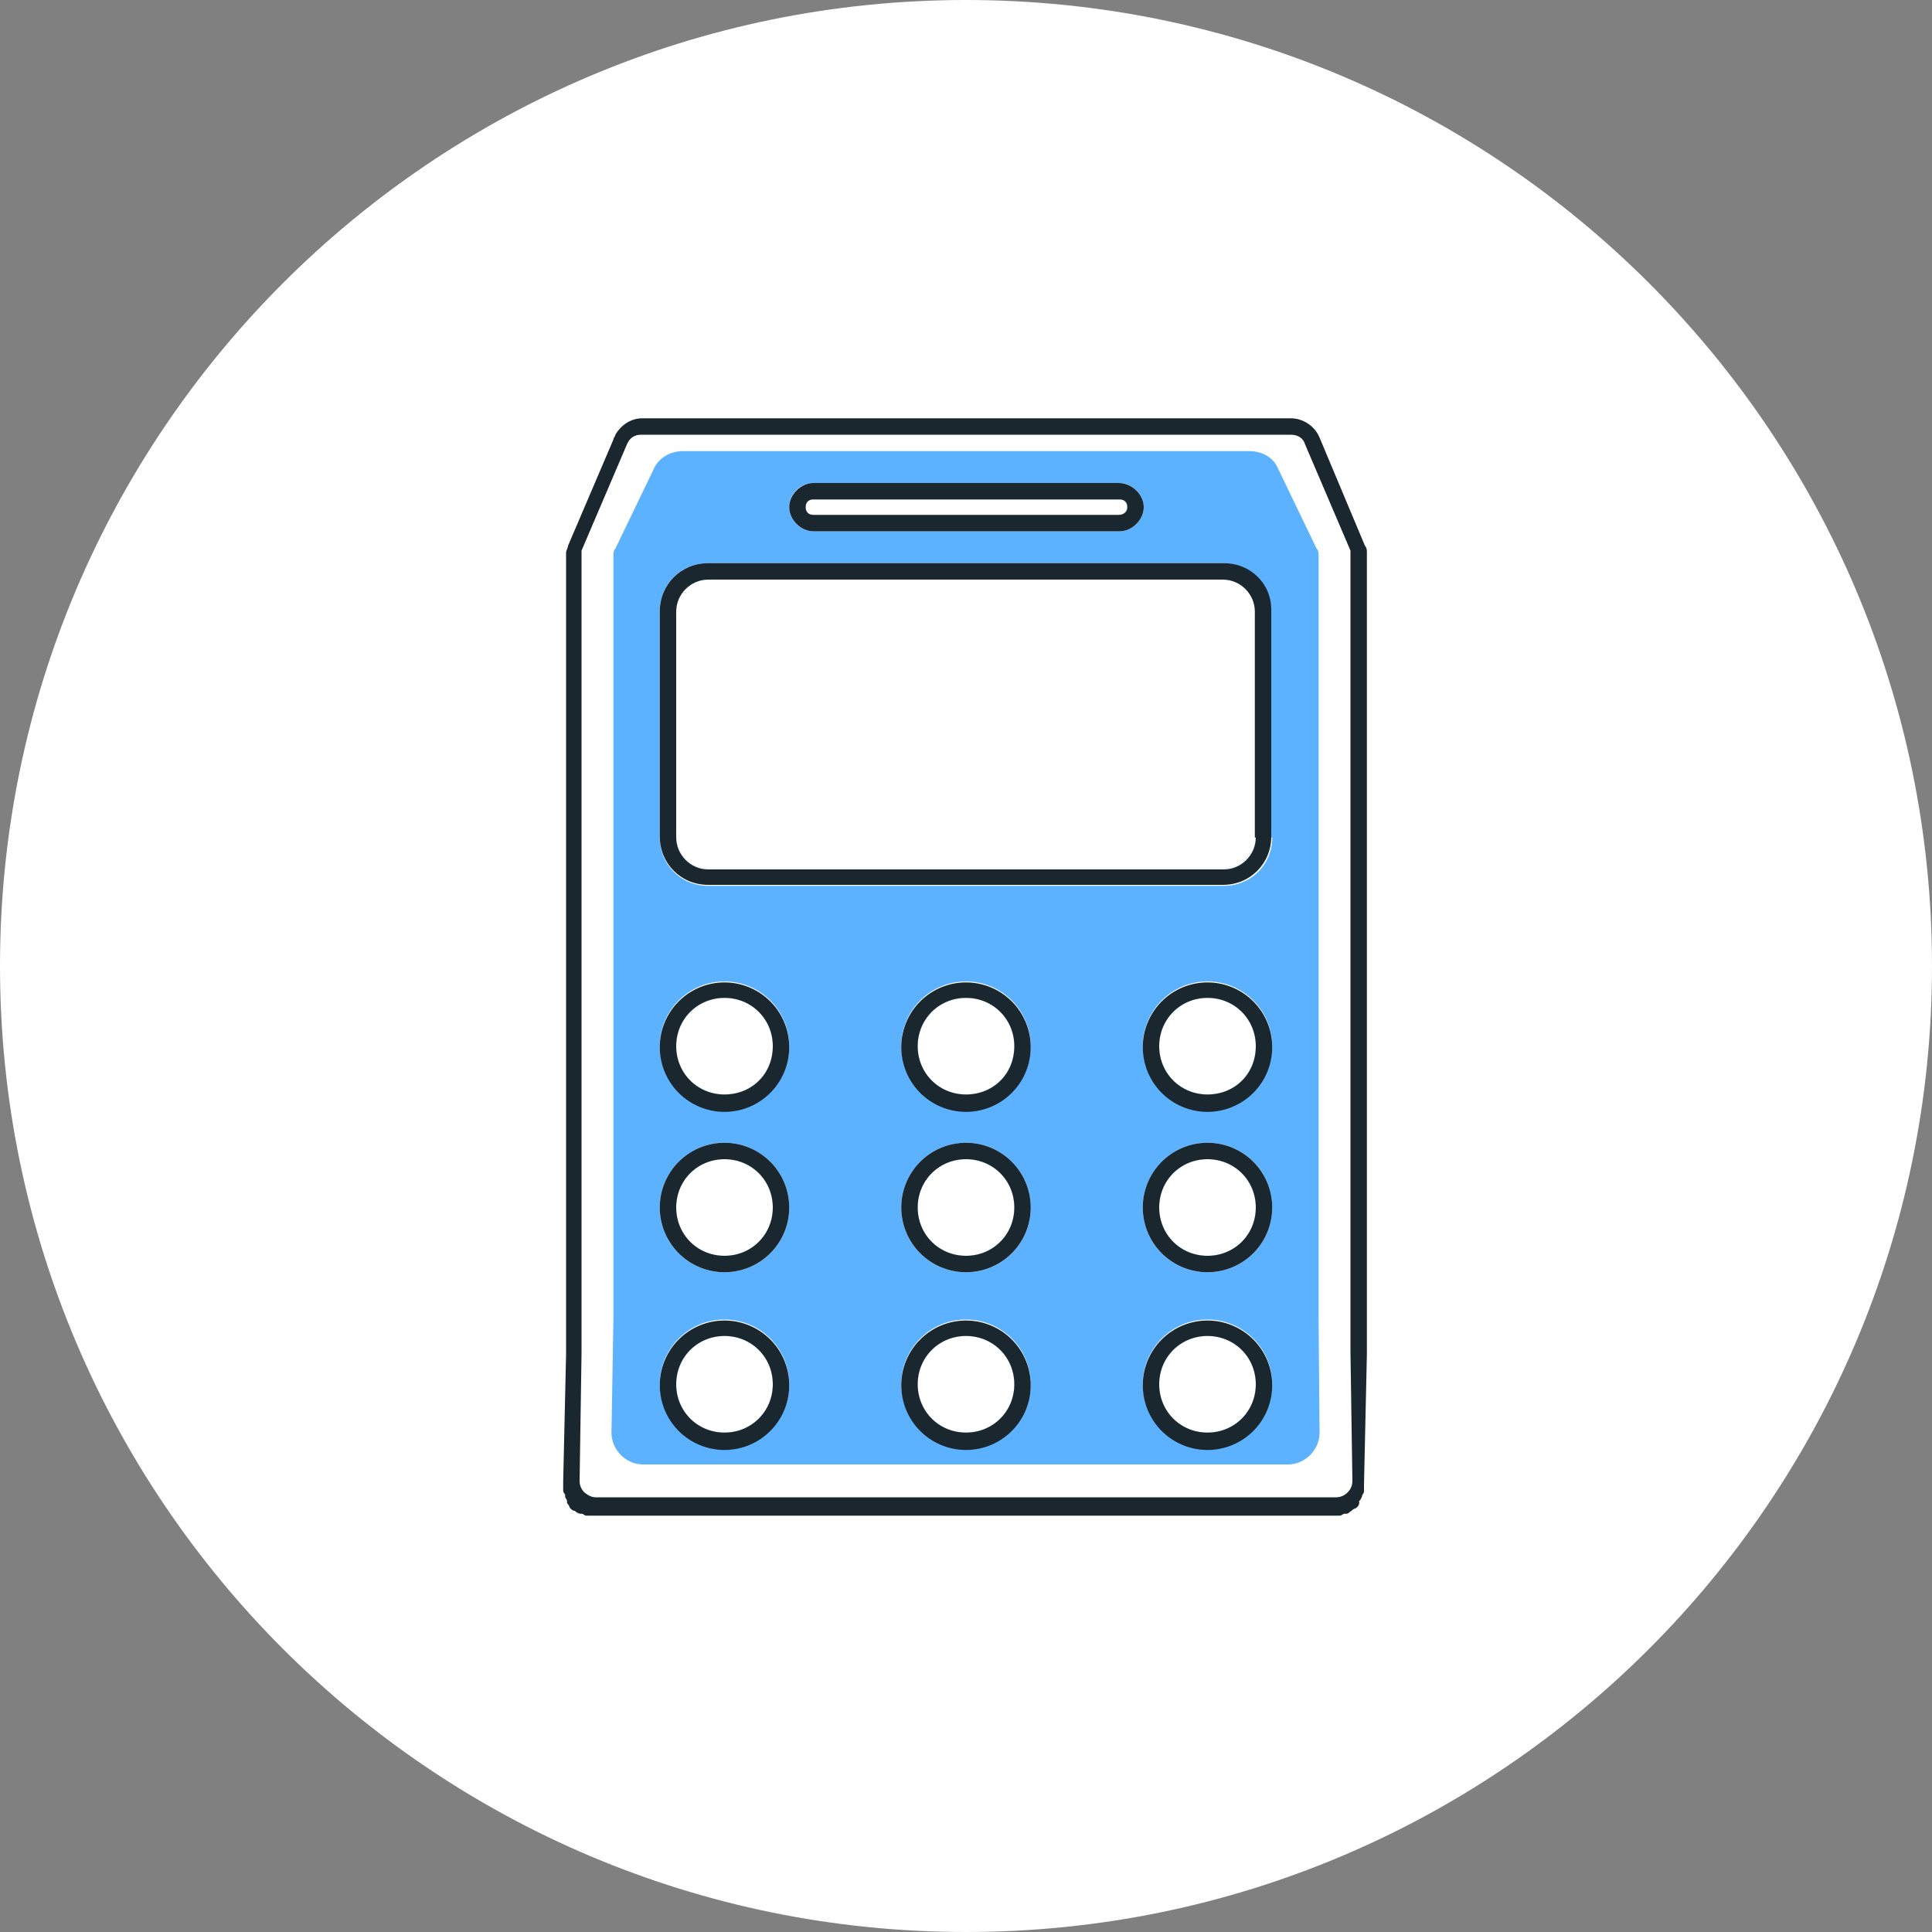 <?xml version="1.0" standalone="no"?><!DOCTYPE svg PUBLIC "-//W3C//DTD SVG 1.1//EN" "http://www.w3.org/Graphics/SVG/1.1/DTD/svg11.dtd"><svg t="1671500964053" class="icon" viewBox="0 0 1024 1024" version="1.1" xmlns="http://www.w3.org/2000/svg" p-id="8515" xmlns:xlink="http://www.w3.org/1999/xlink" width="200" height="200"><rect x="0" y="0" width="1024" height="1024" fill="#808080" stroke="none"/><path d="M0 512c0 282.624 229.376 512 512 512s512-229.376 512-512S794.624 0 512 0 0 229.376 0 512z" fill="#FFFFFF" p-id="8516"></path><path d="M358.4 733.696c0 14.336 11.264 25.6 25.6 25.6s25.6-11.264 25.6-25.6-11.264-25.6-25.6-25.6-25.6 11.776-25.6 25.6zM358.4 640c0 14.336 11.264 25.6 25.6 25.6s25.6-11.264 25.6-25.6-11.264-25.6-25.6-25.6-25.6 11.264-25.6 25.6zM358.4 554.496c0 14.336 11.264 25.6 25.6 25.6s25.6-11.264 25.6-25.6-11.264-25.6-25.6-25.6-25.6 11.776-25.6 25.6zM486.4 733.696c0 14.336 11.264 25.6 25.6 25.6s25.6-11.264 25.6-25.6-11.264-25.6-25.6-25.6-25.6 11.776-25.6 25.6zM486.4 640c0 14.336 11.264 25.6 25.6 25.6s25.6-11.264 25.6-25.6-11.264-25.6-25.6-25.6-25.6 11.264-25.6 25.6zM486.4 554.496c0 14.336 11.264 25.6 25.6 25.6s25.6-11.264 25.6-25.6-11.264-25.6-25.6-25.6-25.6 11.776-25.6 25.6zM597.504 268.8c0 2.56-1.536 4.096-4.096 4.096H431.104c-2.56 0-4.096-1.536-4.096-4.096s1.536-4.096 4.096-4.096h162.304c2.048 0 4.096 1.536 4.096 4.096zM614.4 733.696c0 14.336 11.264 25.6 25.6 25.6s25.6-11.264 25.6-25.6-11.264-25.6-25.6-25.6-25.6 11.776-25.6 25.6zM614.4 640c0 14.336 11.264 25.6 25.6 25.6s25.6-11.264 25.6-25.6-11.264-25.6-25.6-25.6-25.6 11.264-25.6 25.6zM614.4 554.496c0 14.336 11.264 25.6 25.6 25.6s25.6-11.264 25.6-25.6-11.264-25.6-25.6-25.6-25.6 11.776-25.6 25.6zM665.6 324.096v119.296c0 9.216-7.68 16.896-16.896 16.896H375.296c-9.216 0-16.896-7.68-16.896-16.896V324.096c0-9.216 7.68-16.896 16.896-16.896h272.896c9.728 0 17.408 7.68 17.408 16.896z" fill="#FFFFFF" p-id="8517"></path><path d="M324.096 231.936l-24.064 56.32 24.064-56.32c0-1.024 1.024-1.536 1.024-2.56 0 1.024 0 2.048-1.024 2.56z m391.68 484.864V291.84L691.2 235.52c-1.536-3.584-4.096-5.12-7.68-5.12h-343.04c-3.584 0-6.656 1.536-7.68 5.12l-24.064 56.32v424.96l-1.536 68.096c0 2.56 1.024 4.096 2.56 6.144 1.536 1.536 4.096 2.56 6.144 2.56h392.704c2.56 0 4.096-1.024 6.144-2.56 1.536-1.536 2.56-3.584 2.56-6.144l-1.536-68.096z m-33.28 59.904H341.504c-9.216 0-16.896-7.68-16.896-16.896l1.024-59.904V294.4c0-1.024 0-2.56 1.024-3.584l20.48-42.496c2.56-6.144 8.704-9.216 15.36-9.216h300.544c6.656 0 12.8 3.584 15.36 9.216l20.48 42.496c1.024 1.024 1.024 2.56 1.024 3.584v404.48l1.024 59.904c-1.024 10.24-8.704 17.92-18.432 17.92z m41.984-58.88V291.84v425.984l1.024 67.584-1.024-67.584z" fill="#FFFFFF" p-id="8518"></path><path d="M298.496 784.896l1.024-67.584-1.024 67.584z m425.984-67.072v-424.96c0-1.024 0-2.56-1.024-3.584l-24.064-57.344c-2.56-6.144-8.704-10.24-15.36-10.24H340.48c-6.144 0-11.264 3.584-14.336 8.704 0 1.024-1.024 1.536-1.024 2.56l-24.064 56.32c0 1.024-1.024 2.56-1.024 3.584v424.96l-1.536 67.584v4.096c0 1.024 0 1.536 1.024 2.56v1.024c0 1.024 1.024 1.536 1.024 2.56v1.024c1.024 1.024 1.024 1.536 1.536 2.56 1.024 1.024 1.536 1.536 2.56 1.536 1.024 1.024 1.536 1.024 2.56 1.536h1.024c1.024 0 1.536 1.024 2.56 1.024h399.36c1.024 0 1.536-1.024 2.56-1.024h1.024c1.024 0 1.536-1.024 2.56-1.536 1.024-1.024 1.536-1.024 2.56-1.536 1.024-1.024 1.536-1.536 1.536-2.56v-1.024c1.024-1.024 1.024-1.536 1.536-2.56 0-1.024 1.024-1.536 1.024-2.56v-3.584l1.536-69.12z m-10.24 73.216c-1.536 1.536-3.584 2.56-6.144 2.56H315.904c-2.56 0-4.096-1.024-6.144-2.56-1.536-1.536-2.56-3.584-2.56-6.144l1.024-67.584V291.84l24.064-56.32c1.536-3.584 4.096-5.12 7.68-5.12h344.064c3.584 0 6.656 1.536 7.68 5.12l24.064 56.32v424.96l1.024 68.096c0 2.56-1.024 4.608-2.56 6.144z" fill="#1A272E" p-id="8519"></path><path d="M698.88 698.88v-404.48c0-1.024 0-2.56-1.024-3.584l-20.48-42.496c-2.56-6.144-8.704-9.216-15.36-9.216H361.984c-6.656 0-12.8 3.584-15.36 9.216l-20.48 42.496c-1.024 1.024-1.024 2.56-1.024 3.584v404.48l-1.024 60.416c0 9.216 7.68 16.896 16.896 16.896h341.504c9.216 0 16.896-7.68 16.896-16.896l-0.512-60.416zM431.104 256h162.304c6.656 0 12.8 6.144 12.8 12.8s-6.144 12.8-12.8 12.8H431.104c-6.656 0-12.8-6.144-12.8-12.8s5.632-12.8 12.8-12.8zM384 768a34.304 34.304 0 1 1 0-68.608 34.304 34.304 0 0 1 0 68.608z m0-93.696a34.304 34.304 0 1 1 0-68.608 34.304 34.304 0 0 1 0 68.608z m0-85.504a34.304 34.304 0 1 1 0-68.608 34.304 34.304 0 0 1 0 68.608z m128 179.2a34.304 34.304 0 1 1 0-68.608 34.304 34.304 0 0 1 0 68.608z m0-93.696a34.304 34.304 0 1 1 0-68.608 34.304 34.304 0 0 1 0 68.608z m0-85.504a34.304 34.304 0 1 1 0-68.608 34.304 34.304 0 0 1 0 68.608z m128 179.2a34.304 34.304 0 1 1 0-68.608 34.304 34.304 0 0 1 0 68.608z m0-93.696a34.304 34.304 0 1 1 0-68.608 34.304 34.304 0 0 1 0 68.608z m0-85.504a34.304 34.304 0 1 1 0-68.608 34.304 34.304 0 0 1 0 68.608z m34.304-144.896c0 14.336-11.264 25.6-25.6 25.6H375.296c-14.336 0-25.6-11.264-25.6-25.6V324.096c0-14.336 11.264-25.6 25.6-25.6h272.896c14.336 0 25.6 11.264 25.6 25.6v119.808z" fill="#5CB2FF" p-id="8520"></path><path d="M358.4 733.696c0 14.336 11.264 25.6 25.6 25.6s25.6-11.264 25.6-25.6-11.264-25.6-25.6-25.6-25.6 11.776-25.6 25.6zM358.4 640c0 14.336 11.264 25.6 25.6 25.6s25.6-11.264 25.6-25.6-11.264-25.6-25.6-25.6-25.6 11.264-25.6 25.6zM358.4 554.496c0 14.336 11.264 25.6 25.6 25.6s25.6-11.264 25.6-25.6-11.264-25.6-25.6-25.6-25.6 11.776-25.6 25.6zM486.4 733.696c0 14.336 11.264 25.6 25.6 25.6s25.6-11.264 25.6-25.6-11.264-25.6-25.6-25.6-25.6 11.776-25.6 25.6zM486.4 640c0 14.336 11.264 25.6 25.6 25.6s25.6-11.264 25.6-25.6-11.264-25.6-25.6-25.6-25.6 11.264-25.6 25.6zM486.4 554.496c0 14.336 11.264 25.6 25.6 25.6s25.6-11.264 25.6-25.6-11.264-25.6-25.6-25.6-25.6 11.776-25.6 25.6zM597.504 268.8c0 2.56-1.536 4.096-4.096 4.096H431.104c-2.56 0-4.096-1.536-4.096-4.096s1.536-4.096 4.096-4.096h162.304c2.048 0 4.096 1.536 4.096 4.096zM614.4 733.696c0 14.336 11.264 25.6 25.6 25.6s25.6-11.264 25.6-25.6-11.264-25.6-25.6-25.6-25.6 11.776-25.6 25.6zM614.4 640c0 14.336 11.264 25.6 25.6 25.6s25.6-11.264 25.6-25.6-11.264-25.6-25.6-25.6-25.6 11.264-25.6 25.6zM614.4 554.496c0 14.336 11.264 25.6 25.6 25.6s25.6-11.264 25.6-25.6-11.264-25.6-25.6-25.6-25.6 11.776-25.6 25.6zM665.6 324.096v119.296c0 9.216-7.68 16.896-16.896 16.896H375.296c-9.216 0-16.896-7.68-16.896-16.896V324.096c0-9.216 7.68-16.896 16.896-16.896h272.896c9.728 0 17.408 7.68 17.408 16.896z" fill="#5CB2FF" p-id="8521"></path><path d="M665.6 324.096v119.296c0 9.216-7.68 16.896-16.896 16.896H375.296c-9.216 0-16.896-7.68-16.896-16.896V324.096c0-9.216 7.68-16.896 16.896-16.896h272.896c9.728 0 17.408 7.68 17.408 16.896z" fill="#FFFFFF" p-id="8522"></path><path d="M648.704 298.496H375.296c-14.336 0-25.6 11.264-25.6 25.6v119.296c0 14.336 11.264 25.6 25.6 25.6h272.896c14.336 0 25.6-11.264 25.6-25.6V324.096c0.512-14.336-10.752-25.6-25.088-25.6z m16.896 145.408c0 9.216-7.68 16.896-16.896 16.896H375.296c-9.216 0-16.896-7.68-16.896-16.896V324.096c0-9.216 7.68-16.896 16.896-16.896h272.896c9.216 0 16.896 7.68 16.896 16.896v119.808z" fill="#1A272E" p-id="8523"></path><path d="M358.4 733.696c0 14.336 11.264 25.6 25.6 25.6s25.6-11.264 25.6-25.6-11.264-25.6-25.6-25.6-25.6 11.776-25.6 25.6z" fill="#FFFFFF" p-id="8524"></path><path d="M384 699.904a34.304 34.304 0 1 0 0 68.608 34.304 34.304 0 0 0 0-68.608z m0 59.392c-14.336 0-25.6-11.264-25.6-25.6s11.264-25.6 25.6-25.6 25.6 11.264 25.6 25.6-11.264 25.6-25.6 25.6z" fill="#1A272E" p-id="8525"></path><path d="M358.4 640c0 14.336 11.264 25.6 25.6 25.6s25.6-11.264 25.6-25.6-11.264-25.6-25.6-25.6-25.6 11.264-25.6 25.6z" fill="#FFFFFF" p-id="8526"></path><path d="M384 605.696a34.304 34.304 0 1 0 0 68.608 34.304 34.304 0 0 0 0-68.608z m0 59.904c-14.336 0-25.6-11.264-25.6-25.6s11.264-25.6 25.6-25.6 25.6 11.264 25.6 25.6-11.264 25.6-25.6 25.6z" fill="#1A272E" p-id="8527"></path><path d="M358.4 554.496c0 14.336 11.264 25.6 25.6 25.6s25.6-11.264 25.6-25.6-11.264-25.6-25.6-25.6-25.6 11.776-25.6 25.6z" fill="#FFFFFF" p-id="8528"></path><path d="M384 520.704a34.304 34.304 0 1 0 0 68.608 34.304 34.304 0 0 0 0-68.608z m0 59.392c-14.336 0-25.6-11.264-25.6-25.6s11.264-25.6 25.6-25.6 25.6 11.264 25.6 25.6c0 14.848-11.264 25.6-25.6 25.6z" fill="#1A272E" p-id="8529"></path><path d="M486.4 733.696c0 14.336 11.264 25.6 25.6 25.6s25.6-11.264 25.6-25.6-11.264-25.6-25.6-25.6-25.6 11.776-25.6 25.6z" fill="#FFFFFF" p-id="8530"></path><path d="M512 699.904a34.304 34.304 0 1 0 0 68.608 34.304 34.304 0 0 0 0-68.608z m0 59.392c-14.336 0-25.6-11.264-25.6-25.6s11.264-25.6 25.6-25.6 25.6 11.264 25.6 25.6-11.264 25.6-25.6 25.6z" fill="#1A272E" p-id="8531"></path><path d="M486.4 640c0 14.336 11.264 25.6 25.6 25.6s25.6-11.264 25.6-25.6-11.264-25.6-25.6-25.6-25.6 11.264-25.6 25.6z" fill="#FFFFFF" p-id="8532"></path><path d="M512 605.696a34.304 34.304 0 1 0 0 68.608 34.304 34.304 0 0 0 0-68.608z m0 59.904c-14.336 0-25.6-11.264-25.6-25.6s11.264-25.6 25.6-25.6 25.6 11.264 25.6 25.6-11.264 25.6-25.6 25.6z" fill="#1A272E" p-id="8533"></path><path d="M486.4 554.496c0 14.336 11.264 25.6 25.6 25.6s25.6-11.264 25.6-25.6-11.264-25.6-25.6-25.6-25.6 11.776-25.6 25.6z" fill="#FFFFFF" p-id="8534"></path><path d="M512 520.704a34.304 34.304 0 1 0 0 68.608 34.304 34.304 0 0 0 0-68.608z m0 59.392c-14.336 0-25.6-11.264-25.6-25.6s11.264-25.6 25.6-25.6 25.6 11.264 25.6 25.6c0 14.848-11.264 25.6-25.6 25.6z" fill="#1A272E" p-id="8535"></path><path d="M614.4 733.696c0 14.336 11.264 25.6 25.6 25.6s25.6-11.264 25.6-25.6-11.264-25.6-25.6-25.6-25.6 11.776-25.6 25.6z" fill="#FFFFFF" p-id="8536"></path><path d="M640 699.904a34.304 34.304 0 1 0 0 68.608 34.304 34.304 0 0 0 0-68.608z m0 59.392c-14.336 0-25.6-11.264-25.6-25.6s11.264-25.6 25.6-25.6 25.6 11.264 25.6 25.6-11.264 25.6-25.6 25.6z" fill="#1A272E" p-id="8537"></path><path d="M614.4 640c0 14.336 11.264 25.6 25.6 25.6s25.6-11.264 25.6-25.6-11.264-25.6-25.6-25.6-25.6 11.264-25.6 25.6z" fill="#FFFFFF" p-id="8538"></path><path d="M640 605.696a34.304 34.304 0 1 0 0 68.608 34.304 34.304 0 0 0 0-68.608z m0 59.904c-14.336 0-25.6-11.264-25.6-25.6s11.264-25.6 25.6-25.6 25.6 11.264 25.6 25.6-11.264 25.6-25.6 25.6z" fill="#1A272E" p-id="8539"></path><path d="M614.4 554.496c0 14.336 11.264 25.6 25.6 25.6s25.6-11.264 25.6-25.6-11.264-25.6-25.6-25.6-25.6 11.776-25.6 25.6z" fill="#FFFFFF" p-id="8540"></path><path d="M640 520.704a34.304 34.304 0 1 0 0 68.608 34.304 34.304 0 0 0 0-68.608z m0 59.392c-14.336 0-25.6-11.264-25.6-25.6s11.264-25.6 25.6-25.6 25.6 11.264 25.6 25.6c0 14.848-11.264 25.6-25.6 25.6z" fill="#1A272E" p-id="8541"></path><path d="M597.504 268.8c0 2.56-1.536 4.096-4.096 4.096H431.104c-2.56 0-4.096-1.536-4.096-4.096s1.536-4.096 4.096-4.096h162.304c2.048 0 4.096 1.536 4.096 4.096z" fill="#FFFFFF" p-id="8542"></path><path d="M592.896 256H431.104c-6.656 0-12.8 6.144-12.8 12.8s6.144 12.8 12.8 12.8h162.304c6.656 0 12.8-6.144 12.8-12.8s-6.144-12.8-13.312-12.8z m0 16.896H431.104c-2.56 0-4.096-1.536-4.096-4.096s1.536-4.096 4.096-4.096h162.304c2.56 0 4.096 1.536 4.096 4.096s-2.048 4.096-4.608 4.096z" fill="#1A272E" p-id="8543"></path></svg>